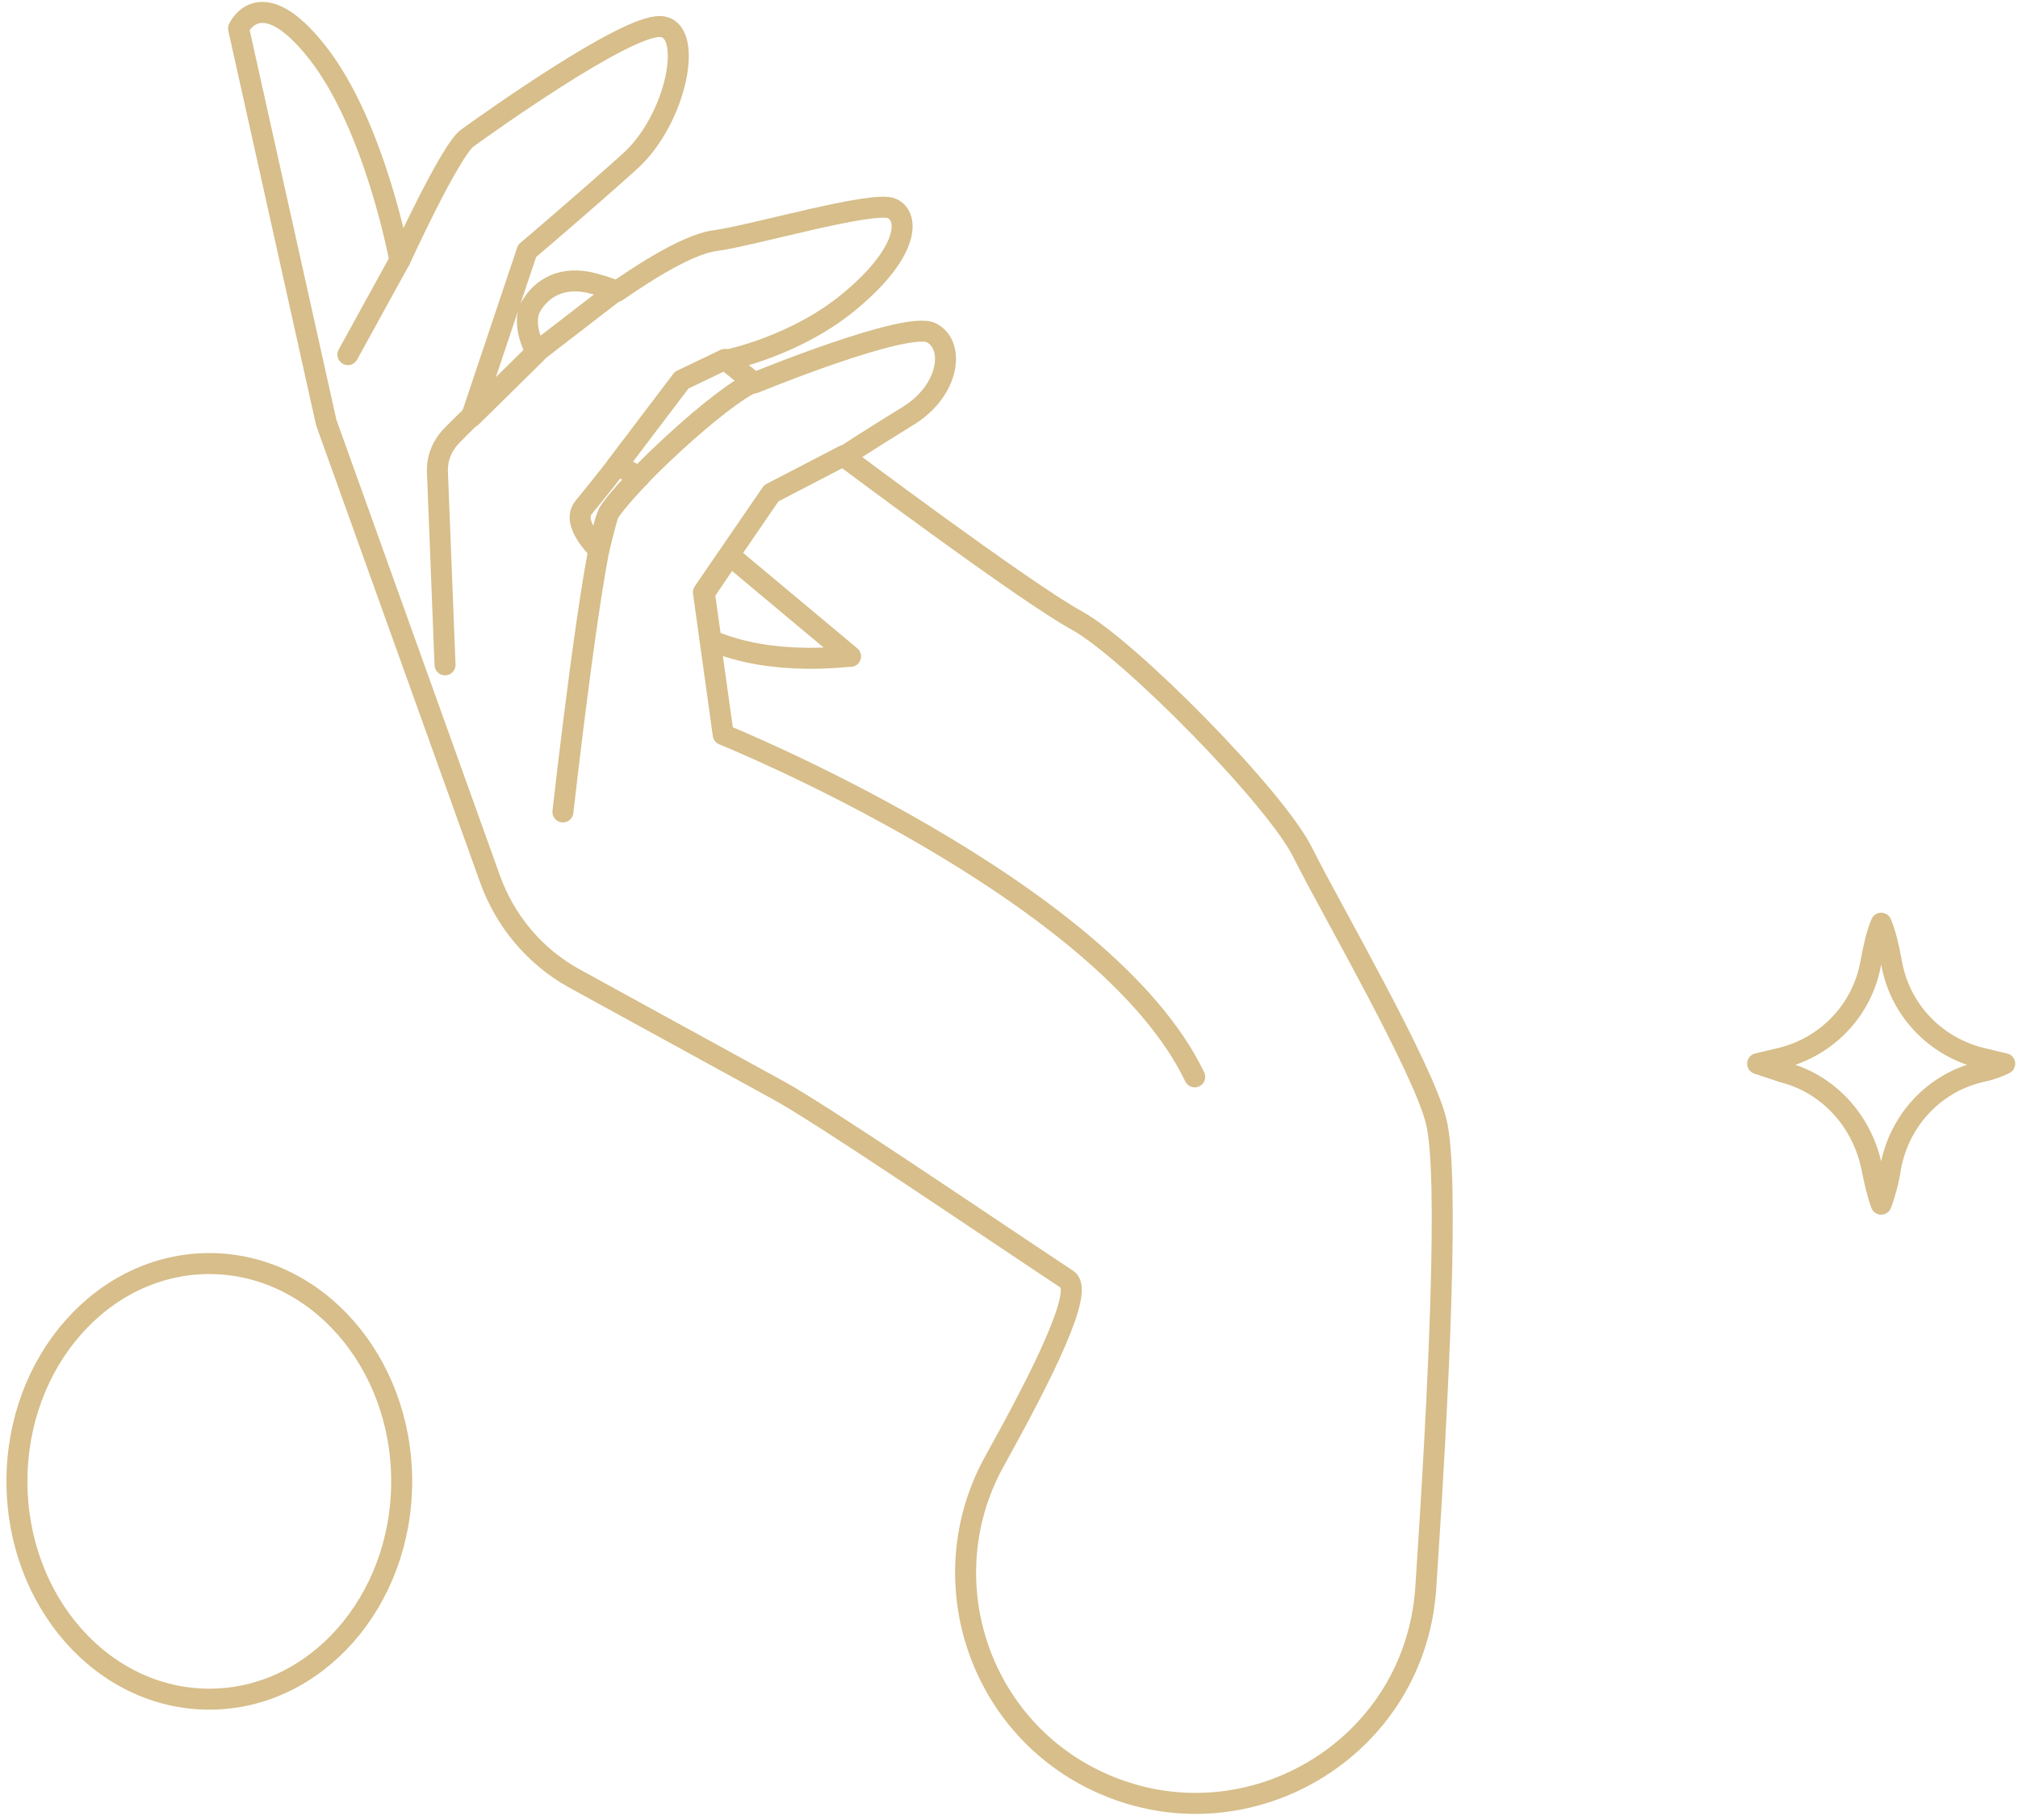 <?xml version="1.0" encoding="UTF-8"?> <svg xmlns="http://www.w3.org/2000/svg" width="214" height="193" viewBox="0 0 214 193" fill="none"> <path d="M152.297 118.913C150.897 113.213 141.097 96.313 138.197 90.513C135.397 84.713 119.697 68.813 114.197 65.813C108.697 62.813 89.497 48.413 89.497 48.413C89.497 48.413 91.897 46.813 96.297 44.113C100.697 41.413 101.297 36.613 98.797 35.313C96.297 33.913 79.997 40.613 79.997 40.613L76.997 38.213C76.997 38.213 84.597 36.713 90.397 31.713C96.297 26.713 96.497 23.013 94.597 22.113C92.697 21.213 79.697 25.013 75.897 25.513C72.497 25.913 66.597 30.113 65.397 30.913C65.197 30.813 64.597 30.513 63.097 30.113C59.597 29.113 57.397 30.613 56.297 32.513C55.197 34.513 56.897 37.413 56.897 37.413L49.997 44.213L55.897 26.613C55.897 26.613 61.797 21.613 66.797 17.113C71.797 12.613 73.697 2.913 69.997 2.813C66.197 2.713 51.397 13.313 49.597 14.613C47.797 15.813 42.397 27.613 42.397 27.613C42.397 27.613 39.797 13.413 33.697 5.613C27.597 -2.187 25.297 3.013 25.297 3.013L34.597 44.813L51.997 93.313C53.597 97.713 56.697 101.413 60.797 103.713L82.497 115.613C87.097 118.113 103.397 129.213 113.197 135.713C114.997 136.913 110.597 145.713 105.497 154.913C98.897 166.713 103.197 181.713 114.997 188.213C130.697 196.813 149.997 186.313 151.197 168.413C152.597 147.413 153.697 124.513 152.297 118.913ZM64.497 54.513C64.297 55.113 63.497 58.313 63.497 58.313C63.497 58.313 60.497 55.513 61.897 53.813C63.297 52.113 65.497 49.313 65.497 49.313L67.797 50.613C67.697 50.613 64.697 53.913 64.497 54.513ZM75.397 67.913L74.697 62.913L77.397 58.913L90.197 69.613C90.197 69.513 82.097 70.813 75.397 67.913Z" stroke="#D7BE8A" stroke-width="2.225" stroke-miterlimit="10" stroke-linecap="round" stroke-linejoin="round"></path> <path d="M89.494 48.313L81.794 52.313L74.594 62.813L76.694 77.913C76.694 77.913 117.194 94.314 126.694 114.213" stroke="#D7BE8A" stroke-width="2.225" stroke-miterlimit="10" stroke-linecap="round" stroke-linejoin="round"></path> <path d="M59.695 86.113C59.695 86.113 62.895 57.513 64.495 54.513C66.095 51.613 76.595 41.813 79.995 40.513" stroke="#D7BE8A" stroke-width="2.225" stroke-miterlimit="10" stroke-linecap="round" stroke-linejoin="round"></path> <path d="M65.094 31.013L56.794 37.413L49.894 44.213L47.994 46.113C46.894 47.213 46.294 48.613 46.394 50.213L47.194 70.513" stroke="#D7BE8A" stroke-width="2.225" stroke-miterlimit="10" stroke-linecap="round" stroke-linejoin="round"></path> <path d="M42.391 27.612L36.891 37.612" stroke="#D7BE8A" stroke-width="2.225" stroke-miterlimit="10" stroke-linecap="round" stroke-linejoin="round"></path> <path d="M76.891 38.112L72.291 40.312L65.391 49.412" stroke="#D7BE8A" stroke-width="2.225" stroke-miterlimit="10" stroke-linecap="round" stroke-linejoin="round"></path> <path d="M186.391 112.813C187.291 113.113 188.191 113.413 189.091 113.713C193.891 114.913 197.491 118.913 198.491 123.813C198.791 125.313 199.091 126.613 199.491 127.713C199.891 126.613 200.291 125.213 200.491 123.813C201.391 118.913 204.991 114.913 209.891 113.713C210.891 113.513 211.791 113.213 212.591 112.813C212.591 112.813 211.691 112.613 210.491 112.313C205.391 111.213 201.491 107.213 200.591 102.113C200.291 100.513 199.991 99.113 199.491 97.913C198.991 99.113 198.691 100.513 198.391 102.113C197.491 107.213 193.591 111.213 188.491 112.313C187.191 112.613 186.391 112.813 186.391 112.813Z" stroke="#D7BE8A" stroke-width="2.225" stroke-miterlimit="10" stroke-linecap="round" stroke-linejoin="round"></path> <path d="M22.197 180.213C33.464 180.213 42.597 169.87 42.597 157.113C42.597 144.355 33.464 134.013 22.197 134.013C10.93 134.013 1.797 144.355 1.797 157.113C1.797 169.87 10.93 180.213 22.197 180.213Z" stroke="#D7BE8A" stroke-width="2.225" stroke-miterlimit="10" stroke-linecap="round" stroke-linejoin="round"></path> </svg> 